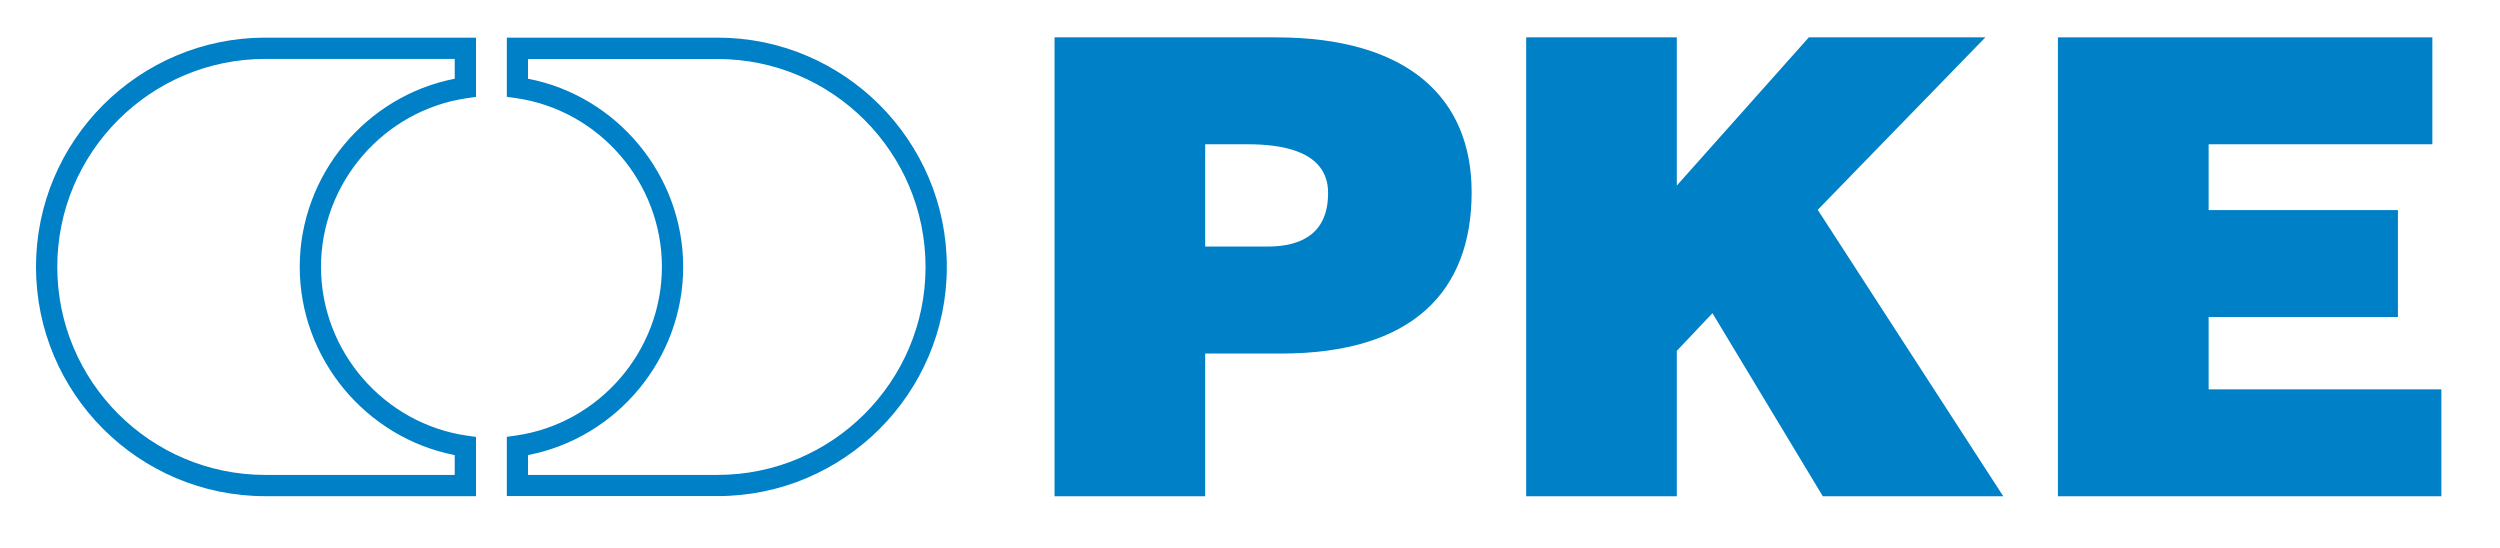 <?xml version="1.0" encoding="UTF-8"?>
<svg id="Ebene_1" xmlns="http://www.w3.org/2000/svg" version="1.1" viewBox="0 0 275 60.276">
  <!-- Generator: Adobe Illustrator 29.5.1, SVG Export Plug-In . SVG Version: 2.1.0 Build 141)  -->
  <defs>
    <style>
      .st0 {
        fill: #0080c7;
      }
    </style>
  </defs>
  <path class="st0" d="M140.35,4.11h-24.35v50.48h16.57v-15.7h8.34c14.51,0,20.97-6.86,20.97-17.74,0-10.39-7.02-17.04-21.53-17.04ZM139.44,27.12h-6.87v-11.25h4.69c3.5,0,8.83.63,8.83,5.35.01,4.36-2.8,5.9-6.65,5.9Z"/>
  <polygon class="st0" points="184.45 38.59 188.37 34.45 200.51 54.59 220.36 54.59 199.95 23.08 218.39 4.11 198.97 4.11 184.45 20.41 184.45 4.11 167.88 4.11 167.88 54.59 184.45 54.59 184.45 38.59"/>
  <polygon class="st0" points="242.95 42.83 242.95 34.87 263.77 34.87 263.77 23.11 242.95 23.11 242.95 15.87 267.56 15.87 267.56 4.11 226.37 4.11 226.37 54.59 268.55 54.59 268.55 42.83 242.95 42.83"/>
  <path class="st0" d="M3.96,29.36c0,13.91,11.31,25.22,25.22,25.22h23.18v-6.52l-1-.14c-9.15-1.32-16.05-9.3-16.05-18.56s6.9-17.23,16.05-18.56l1-.14v-6.52h-23.18C15.27,4.14,3.96,15.46,3.96,29.36ZM50.02,8.66c-9.79,1.91-17.05,10.63-17.05,20.7s7.26,18.79,17.05,20.7v2.18h-20.84c-12.62,0-22.88-10.26-22.88-22.88S16.56,6.48,29.18,6.48h20.84v2.18Z"/>
  <path class="st0" d="M78.93,4.14h-23.18v6.51l1,.14c9.16,1.31,16.06,9.29,16.06,18.56s-6.91,17.25-16.06,18.56l-1,.14v6.52h23.18c13.91,0,25.22-11.31,25.22-25.22,0-13.89-11.32-25.21-25.22-25.21ZM78.93,52.24h-20.85v-2.18c9.8-1.9,17.07-10.62,17.07-20.7s-7.27-18.81-17.07-20.7v-2.17h20.85c12.62,0,22.88,10.26,22.88,22.88,0,12.61-10.26,22.87-22.88,22.87Z"/>
</svg>